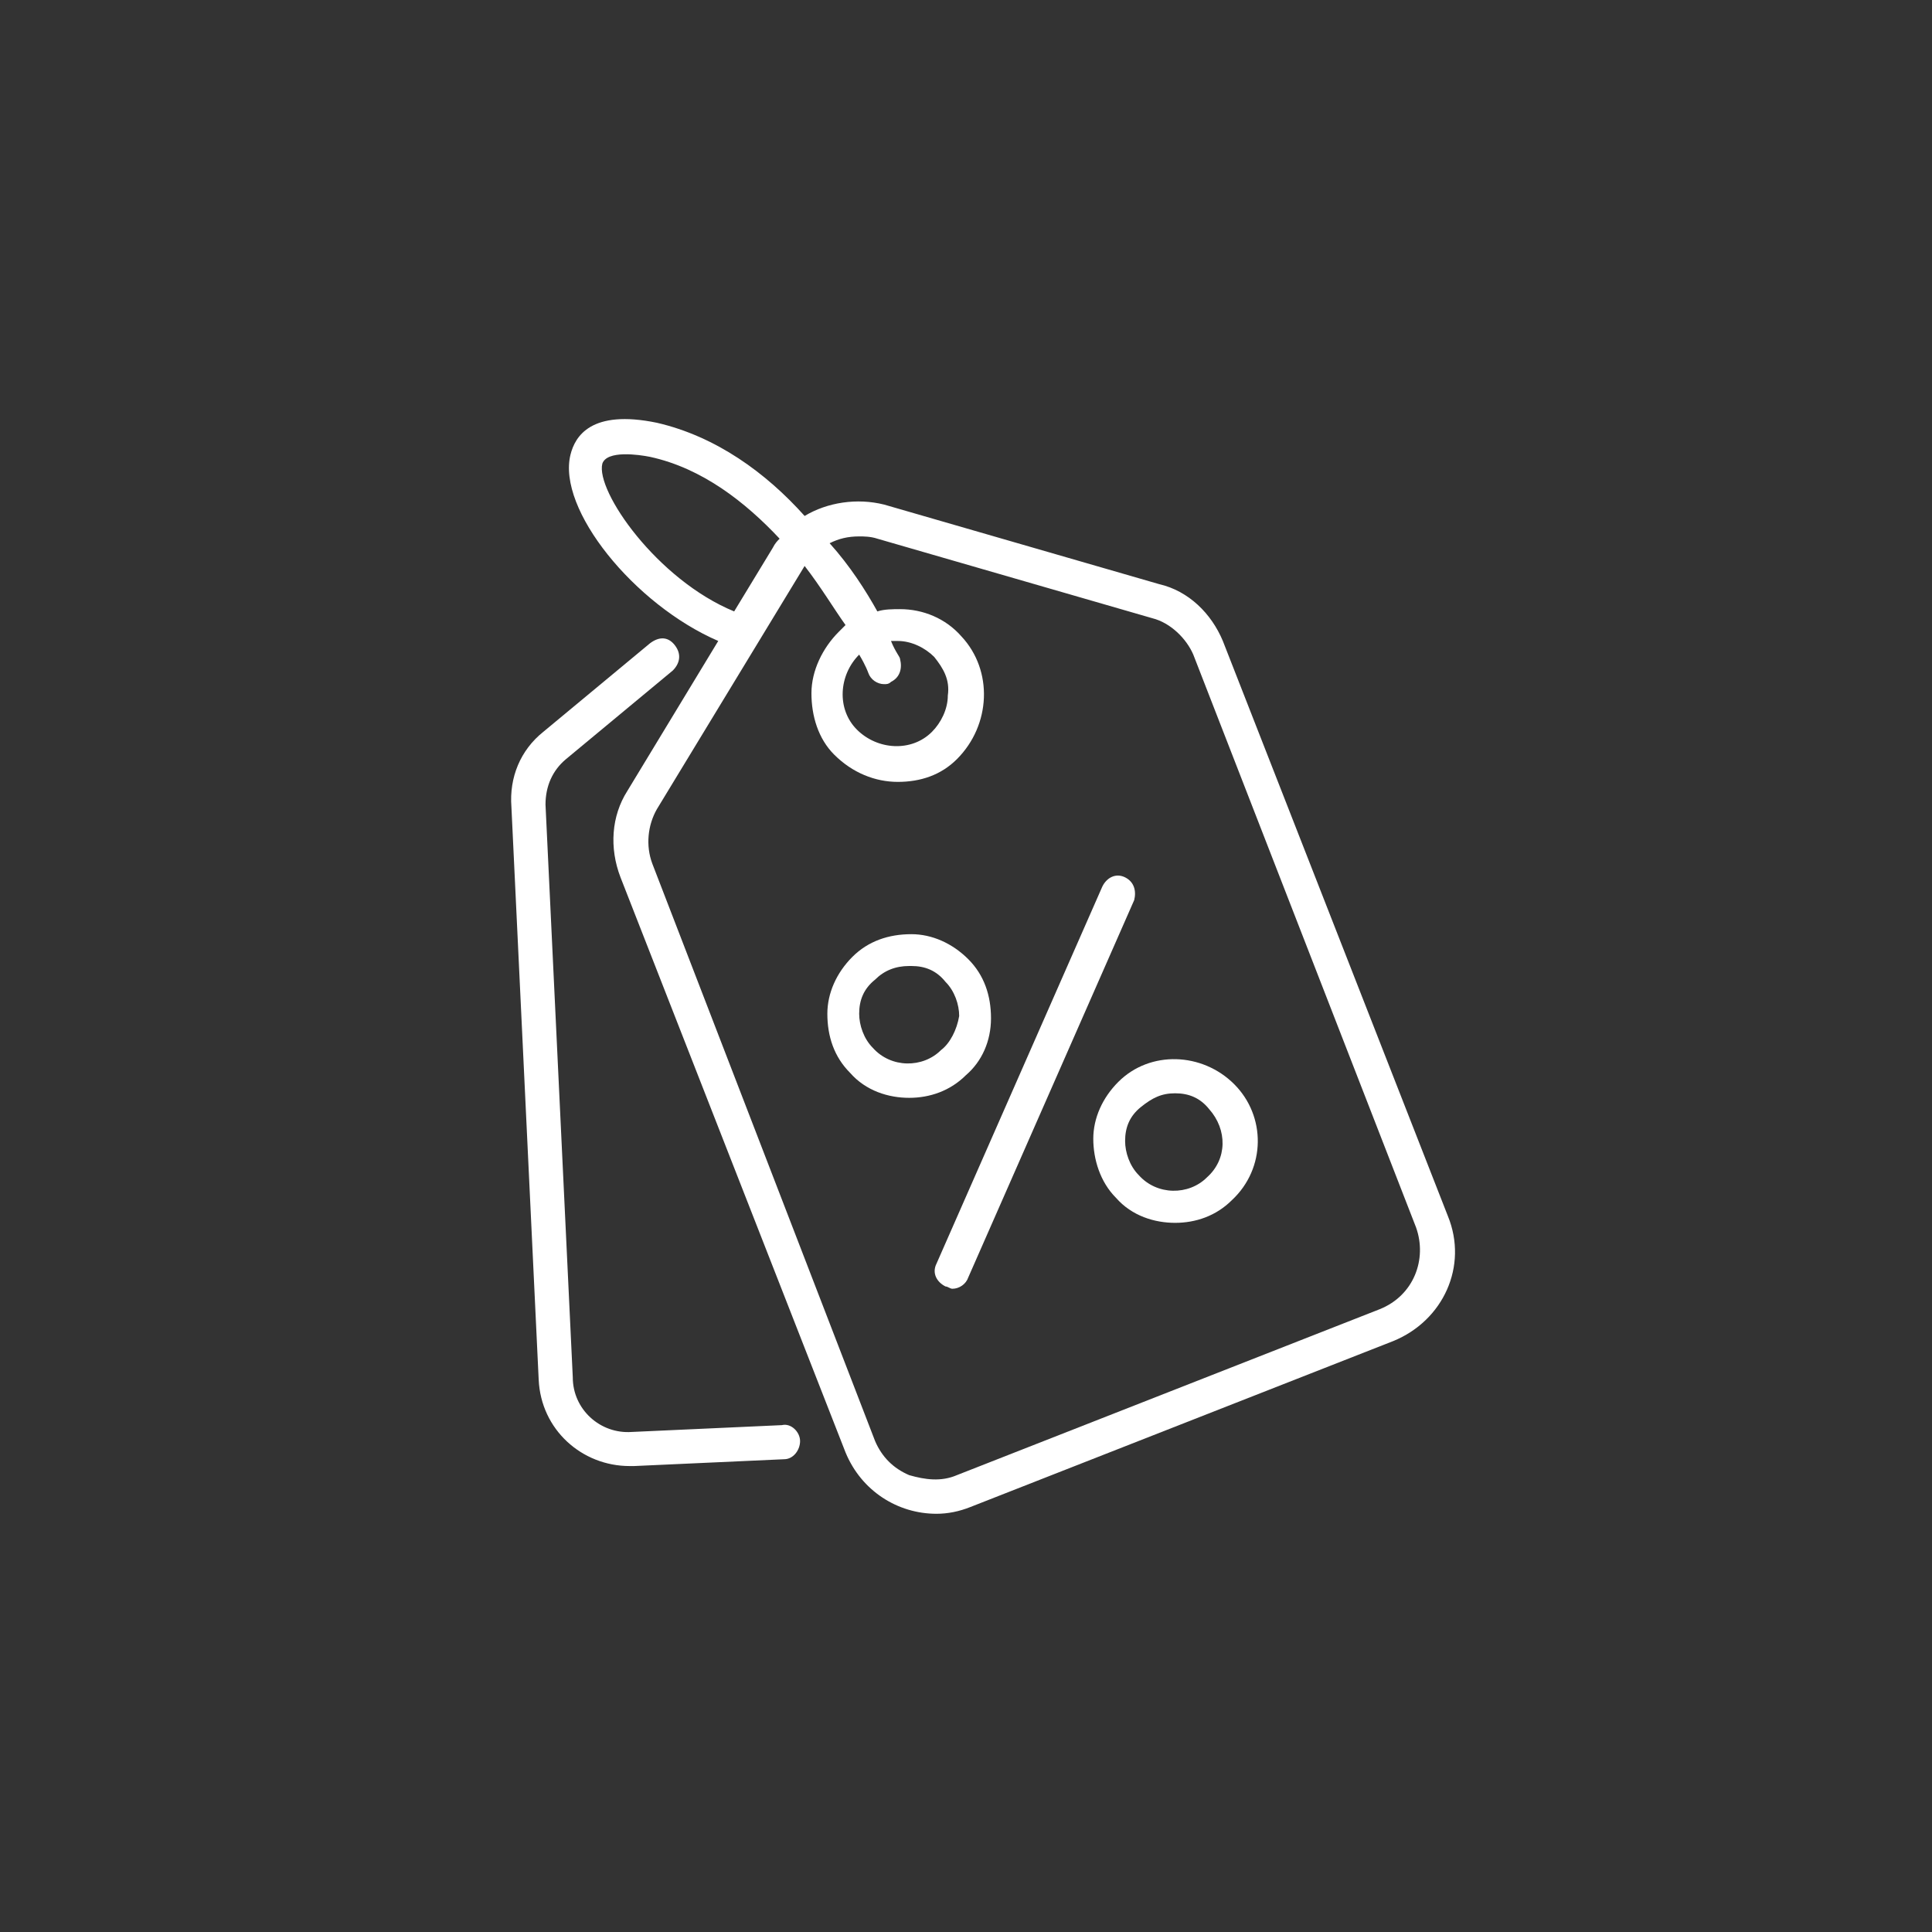 <?xml version="1.0" encoding="utf-8"?>
<!-- Generator: Adobe Illustrator 28.3.0, SVG Export Plug-In . SVG Version: 6.00 Build 0)  -->
<svg version="1.1" id="Layer_1" xmlns="http://www.w3.org/2000/svg" xmlns:xlink="http://www.w3.org/1999/xlink" x="0px" y="0px"
	 viewBox="0 0 85 85" style="enable-background:new 0 0 85 85;" xml:space="preserve">
<rect x="0" y="0" width="85" height="85" fill="#333333" stroke="none"/>
<style type="text/css">
	.st0{fill:#FFFFFF;}
</style>
<g>
	<path class="st0" d="M63.7,53.5l-9.9-25.3c-0.5-1.2-1.5-2.2-2.8-2.5l-12.1-3.5c-1.2-0.3-2.5-0.1-3.5,0.5c-1.7-1.9-3.9-3.5-6.5-4.1
		C26,18,25.3,19.2,25.1,20c-0.6,2.4,2.8,6.6,6.5,8.2l-4,6.6c-0.7,1.1-0.8,2.5-0.3,3.8l9.9,25.3c0.7,1.7,2.3,2.7,4,2.7
		c0.5,0,1-0.1,1.5-0.3L61.3,59C63.5,58.1,64.6,55.7,63.7,53.5z M26.5,20.4c0.2-0.6,1.6-0.4,2.1-0.3c2.3,0.5,4.2,2,5.7,3.6
		c-0.1,0.1-0.2,0.2-0.3,0.4l-1.7,2.8C28.9,25.5,26.2,21.6,26.5,20.4z M60.7,57.6l-18.6,7.3c-0.7,0.3-1.4,0.2-2.1,0
		c-0.7-0.3-1.2-0.8-1.5-1.5L28.7,38c-0.3-0.8-0.2-1.7,0.2-2.4l6.5-10.7c0.7,0.9,1.3,1.9,1.8,2.6c-0.1,0.1-0.2,0.2-0.3,0.3
		c-0.7,0.7-1.2,1.7-1.2,2.7c0,1,0.3,2,1,2.7c0.8,0.8,1.8,1.2,2.8,1.2c1,0,1.9-0.3,2.6-1c1.5-1.5,1.6-3.9,0.2-5.4
		c-0.7-0.8-1.7-1.2-2.7-1.2c-0.3,0-0.7,0-1,0.1c-0.5-0.9-1.2-2-2.1-3c0.4-0.2,0.8-0.3,1.3-0.3c0.2,0,0.5,0,0.8,0.1l12.1,3.5
		c0.8,0.2,1.5,0.9,1.8,1.6L62.3,54C62.8,55.4,62.2,57,60.7,57.6z M38.2,29.6c0.1,0.3,0.4,0.5,0.7,0.5c0.1,0,0.2,0,0.3-0.1
		c0.4-0.2,0.5-0.6,0.4-1c0-0.1-0.2-0.3-0.4-0.8c0.1,0,0.1,0,0.2,0c0,0,0,0,0.1,0c0.6,0,1.2,0.3,1.6,0.7c0.4,0.5,0.7,1,0.6,1.7
		c0,0.6-0.3,1.2-0.7,1.6c-0.9,0.9-2.4,0.8-3.3-0.1c-0.9-0.9-0.8-2.4,0.1-3.3c0,0,0,0,0,0C38.1,29.3,38.2,29.6,38.2,29.6z"/>
	<path class="st0" d="M34.4,62.7L27.8,63c-1.4,0.1-2.6-1-2.6-2.4L24,35.4c0-0.8,0.3-1.5,0.9-2l4.7-3.9c0.3-0.3,0.4-0.7,0.1-1.1
		s-0.7-0.4-1.1-0.1l-4.7,3.9c-1,0.8-1.5,2-1.4,3.3l1.2,25.2c0.1,2.2,1.9,3.8,4,3.8c0.1,0,0.1,0,0.2,0l6.6-0.3c0.4,0,0.7-0.4,0.7-0.8
		C35.2,63,34.8,62.6,34.4,62.7z"/>
	<path class="st0" d="M49.5,38.6c-0.4-0.2-0.8,0-1,0.4l-7.3,16.6c-0.2,0.4,0,0.8,0.4,1c0.1,0,0.2,0.1,0.3,0.1c0.3,0,0.6-0.2,0.7-0.5
		l7.3-16.6C50,39.2,49.9,38.8,49.5,38.6z"/>
	<path class="st0" d="M43.6,44.8c0-1-0.3-1.9-1-2.6c-0.7-0.7-1.6-1.1-2.5-1.1c-1,0-1.9,0.3-2.6,1c-0.7,0.7-1.1,1.6-1.1,2.5
		c0,1,0.3,1.9,1,2.6c0.7,0.8,1.7,1.1,2.6,1.1c0.9,0,1.8-0.3,2.5-1C43.2,46.7,43.6,45.8,43.6,44.8z M41.4,46.2
		c-0.8,0.8-2.2,0.8-3-0.1c-0.4-0.4-0.6-1-0.6-1.5c0-0.6,0.2-1.1,0.7-1.5l0,0c0.4-0.4,0.9-0.6,1.5-0.6c0,0,0,0,0.1,0
		c0.6,0,1.1,0.2,1.5,0.7c0.4,0.4,0.6,1,0.6,1.5C42.1,45.3,41.8,45.9,41.4,46.2z"/>
	<path class="st0" d="M49.2,47.6c-0.7,0.7-1.1,1.6-1.1,2.5s0.3,1.9,1,2.6c0.7,0.8,1.7,1.1,2.6,1.1c0.9,0,1.8-0.3,2.5-1
		c1.5-1.4,1.5-3.7,0.1-5.1S50.6,46.2,49.2,47.6z M53.1,51.8c-0.8,0.8-2.2,0.8-3-0.1c-0.4-0.4-0.6-1-0.6-1.5c0-0.6,0.2-1.1,0.7-1.5
		s0.9-0.6,1.5-0.6c0.6,0,1.1,0.2,1.5,0.7C54,49.7,54,51,53.1,51.8z"/>
</g>
</svg>
